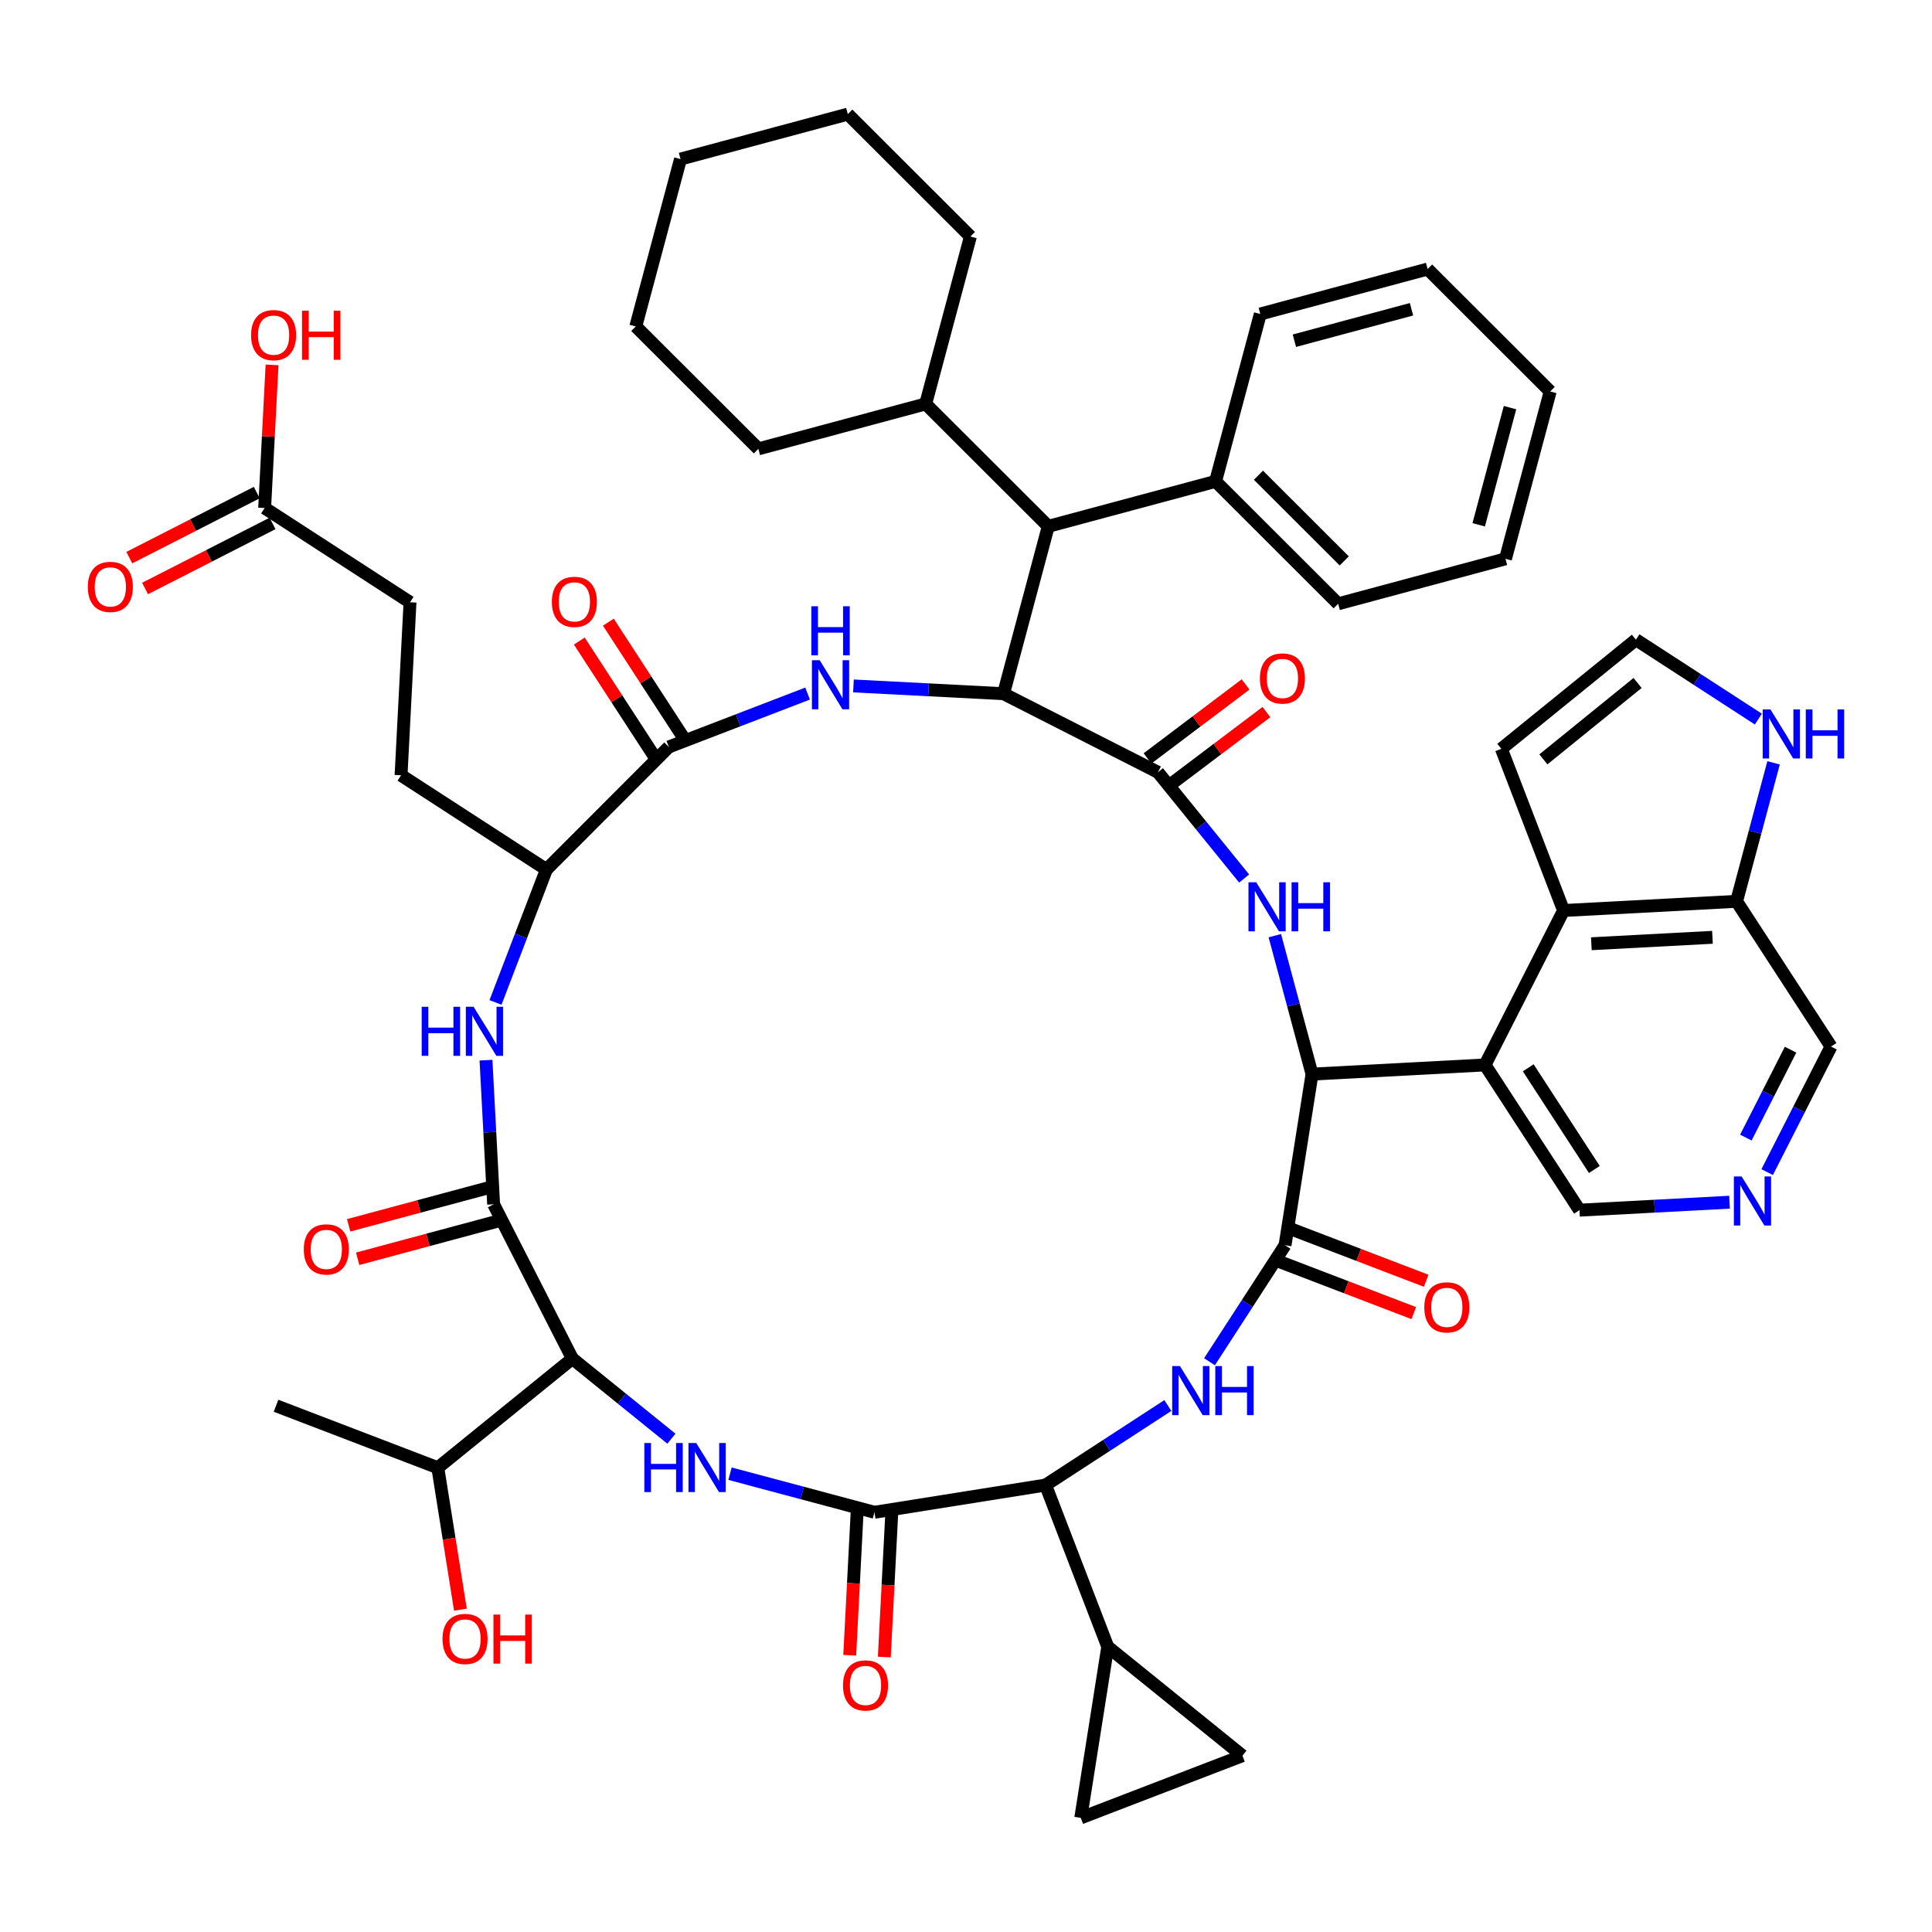 <?xml version='1.0' encoding='iso-8859-1'?>
<svg version='1.1' baseProfile='full'
              xmlns='http://www.w3.org/2000/svg'
                      xmlns:rdkit='http://www.rdkit.org/xml'
                      xmlns:xlink='http://www.w3.org/1999/xlink'
                  xml:space='preserve'
width='300px' height='300px' viewBox='0 0 300 300'>
<!-- END OF HEADER -->
<rect style='opacity:1.0;fill:#FFFFFF;stroke:none' width='300' height='300' x='0' y='0'> </rect>
<rect style='opacity:1.0;fill:#FFFFFF;stroke:none' width='300' height='300' x='0' y='0'> </rect>
<path class='bond-0 atom-0 atom-1' d='M 42.863,218.285 L 67.984,227.909' style='fill:none;fill-rule:evenodd;stroke:#000000;stroke-width:2.0px;stroke-linecap:butt;stroke-linejoin:miter;stroke-opacity:1' />
<path class='bond-1 atom-1 atom-2' d='M 67.984,227.909 L 69.738,238.93' style='fill:none;fill-rule:evenodd;stroke:#000000;stroke-width:2.0px;stroke-linecap:butt;stroke-linejoin:miter;stroke-opacity:1' />
<path class='bond-1 atom-1 atom-2' d='M 69.738,238.93 L 71.491,249.951' style='fill:none;fill-rule:evenodd;stroke:#FF0000;stroke-width:2.0px;stroke-linecap:butt;stroke-linejoin:miter;stroke-opacity:1' />
<path class='bond-2 atom-1 atom-3' d='M 67.984,227.909 L 88.879,210.965' style='fill:none;fill-rule:evenodd;stroke:#000000;stroke-width:2.0px;stroke-linecap:butt;stroke-linejoin:miter;stroke-opacity:1' />
<path class='bond-3 atom-3 atom-4' d='M 88.879,210.965 L 96.567,217.182' style='fill:none;fill-rule:evenodd;stroke:#000000;stroke-width:2.0px;stroke-linecap:butt;stroke-linejoin:miter;stroke-opacity:1' />
<path class='bond-3 atom-3 atom-4' d='M 96.567,217.182 L 104.254,223.399' style='fill:none;fill-rule:evenodd;stroke:#0000FF;stroke-width:2.0px;stroke-linecap:butt;stroke-linejoin:miter;stroke-opacity:1' />
<path class='bond-52 atom-51 atom-3' d='M 76.65,187.004 L 88.879,210.965' style='fill:none;fill-rule:evenodd;stroke:#000000;stroke-width:2.0px;stroke-linecap:butt;stroke-linejoin:miter;stroke-opacity:1' />
<path class='bond-4 atom-4 atom-5' d='M 113.358,228.832 L 124.572,231.829' style='fill:none;fill-rule:evenodd;stroke:#0000FF;stroke-width:2.0px;stroke-linecap:butt;stroke-linejoin:miter;stroke-opacity:1' />
<path class='bond-4 atom-4 atom-5' d='M 124.572,231.829 L 135.786,234.825' style='fill:none;fill-rule:evenodd;stroke:#000000;stroke-width:2.0px;stroke-linecap:butt;stroke-linejoin:miter;stroke-opacity:1' />
<path class='bond-5 atom-5 atom-6' d='M 133.099,234.686 L 132.522,245.856' style='fill:none;fill-rule:evenodd;stroke:#000000;stroke-width:2.0px;stroke-linecap:butt;stroke-linejoin:miter;stroke-opacity:1' />
<path class='bond-5 atom-5 atom-6' d='M 132.522,245.856 L 131.944,257.027' style='fill:none;fill-rule:evenodd;stroke:#FF0000;stroke-width:2.0px;stroke-linecap:butt;stroke-linejoin:miter;stroke-opacity:1' />
<path class='bond-5 atom-5 atom-6' d='M 138.472,234.964 L 137.895,246.134' style='fill:none;fill-rule:evenodd;stroke:#000000;stroke-width:2.0px;stroke-linecap:butt;stroke-linejoin:miter;stroke-opacity:1' />
<path class='bond-5 atom-5 atom-6' d='M 137.895,246.134 L 137.317,257.305' style='fill:none;fill-rule:evenodd;stroke:#FF0000;stroke-width:2.0px;stroke-linecap:butt;stroke-linejoin:miter;stroke-opacity:1' />
<path class='bond-6 atom-5 atom-7' d='M 135.786,234.825 L 162.353,230.599' style='fill:none;fill-rule:evenodd;stroke:#000000;stroke-width:2.0px;stroke-linecap:butt;stroke-linejoin:miter;stroke-opacity:1' />
<path class='bond-7 atom-7 atom-8' d='M 162.353,230.599 L 172.011,255.707' style='fill:none;fill-rule:evenodd;stroke:#000000;stroke-width:2.0px;stroke-linecap:butt;stroke-linejoin:miter;stroke-opacity:1' />
<path class='bond-10 atom-7 atom-11' d='M 162.353,230.599 L 171.848,224.424' style='fill:none;fill-rule:evenodd;stroke:#000000;stroke-width:2.0px;stroke-linecap:butt;stroke-linejoin:miter;stroke-opacity:1' />
<path class='bond-10 atom-7 atom-11' d='M 171.848,224.424 L 181.342,218.249' style='fill:none;fill-rule:evenodd;stroke:#0000FF;stroke-width:2.0px;stroke-linecap:butt;stroke-linejoin:miter;stroke-opacity:1' />
<path class='bond-8 atom-8 atom-9' d='M 172.011,255.707 L 192.928,272.622' style='fill:none;fill-rule:evenodd;stroke:#000000;stroke-width:2.0px;stroke-linecap:butt;stroke-linejoin:miter;stroke-opacity:1' />
<path class='bond-53 atom-10 atom-8' d='M 167.82,282.279 L 172.011,255.707' style='fill:none;fill-rule:evenodd;stroke:#000000;stroke-width:2.0px;stroke-linecap:butt;stroke-linejoin:miter;stroke-opacity:1' />
<path class='bond-9 atom-9 atom-10' d='M 192.928,272.622 L 167.82,282.279' style='fill:none;fill-rule:evenodd;stroke:#000000;stroke-width:2.0px;stroke-linecap:butt;stroke-linejoin:miter;stroke-opacity:1' />
<path class='bond-11 atom-11 atom-12' d='M 187.81,211.45 L 193.675,202.406' style='fill:none;fill-rule:evenodd;stroke:#0000FF;stroke-width:2.0px;stroke-linecap:butt;stroke-linejoin:miter;stroke-opacity:1' />
<path class='bond-11 atom-11 atom-12' d='M 193.675,202.406 L 199.54,193.361' style='fill:none;fill-rule:evenodd;stroke:#000000;stroke-width:2.0px;stroke-linecap:butt;stroke-linejoin:miter;stroke-opacity:1' />
<path class='bond-12 atom-12 atom-13' d='M 198.578,195.873 L 209.054,199.886' style='fill:none;fill-rule:evenodd;stroke:#000000;stroke-width:2.0px;stroke-linecap:butt;stroke-linejoin:miter;stroke-opacity:1' />
<path class='bond-12 atom-12 atom-13' d='M 209.054,199.886 L 219.529,203.899' style='fill:none;fill-rule:evenodd;stroke:#FF0000;stroke-width:2.0px;stroke-linecap:butt;stroke-linejoin:miter;stroke-opacity:1' />
<path class='bond-12 atom-12 atom-13' d='M 200.503,190.849 L 210.978,194.862' style='fill:none;fill-rule:evenodd;stroke:#000000;stroke-width:2.0px;stroke-linecap:butt;stroke-linejoin:miter;stroke-opacity:1' />
<path class='bond-12 atom-12 atom-13' d='M 210.978,194.862 L 221.454,198.875' style='fill:none;fill-rule:evenodd;stroke:#FF0000;stroke-width:2.0px;stroke-linecap:butt;stroke-linejoin:miter;stroke-opacity:1' />
<path class='bond-13 atom-12 atom-14' d='M 199.54,193.361 L 203.73,166.788' style='fill:none;fill-rule:evenodd;stroke:#000000;stroke-width:2.0px;stroke-linecap:butt;stroke-linejoin:miter;stroke-opacity:1' />
<path class='bond-14 atom-14 atom-15' d='M 203.73,166.788 L 230.594,165.362' style='fill:none;fill-rule:evenodd;stroke:#000000;stroke-width:2.0px;stroke-linecap:butt;stroke-linejoin:miter;stroke-opacity:1' />
<path class='bond-23 atom-14 atom-24' d='M 203.73,166.788 L 200.842,156.039' style='fill:none;fill-rule:evenodd;stroke:#000000;stroke-width:2.0px;stroke-linecap:butt;stroke-linejoin:miter;stroke-opacity:1' />
<path class='bond-23 atom-14 atom-24' d='M 200.842,156.039 L 197.954,145.29' style='fill:none;fill-rule:evenodd;stroke:#0000FF;stroke-width:2.0px;stroke-linecap:butt;stroke-linejoin:miter;stroke-opacity:1' />
<path class='bond-15 atom-15 atom-16' d='M 230.594,165.362 L 245.261,187.913' style='fill:none;fill-rule:evenodd;stroke:#000000;stroke-width:2.0px;stroke-linecap:butt;stroke-linejoin:miter;stroke-opacity:1' />
<path class='bond-15 atom-15 atom-16' d='M 237.304,165.811 L 247.571,181.597' style='fill:none;fill-rule:evenodd;stroke:#000000;stroke-width:2.0px;stroke-linecap:butt;stroke-linejoin:miter;stroke-opacity:1' />
<path class='bond-54 atom-23 atom-15' d='M 242.79,141.384 L 230.594,165.362' style='fill:none;fill-rule:evenodd;stroke:#000000;stroke-width:2.0px;stroke-linecap:butt;stroke-linejoin:miter;stroke-opacity:1' />
<path class='bond-16 atom-16 atom-17' d='M 245.261,187.913 L 256.911,187.295' style='fill:none;fill-rule:evenodd;stroke:#000000;stroke-width:2.0px;stroke-linecap:butt;stroke-linejoin:miter;stroke-opacity:1' />
<path class='bond-16 atom-16 atom-17' d='M 256.911,187.295 L 268.562,186.676' style='fill:none;fill-rule:evenodd;stroke:#0000FF;stroke-width:2.0px;stroke-linecap:butt;stroke-linejoin:miter;stroke-opacity:1' />
<path class='bond-17 atom-17 atom-18' d='M 274.404,182.005 L 279.362,172.257' style='fill:none;fill-rule:evenodd;stroke:#0000FF;stroke-width:2.0px;stroke-linecap:butt;stroke-linejoin:miter;stroke-opacity:1' />
<path class='bond-17 atom-17 atom-18' d='M 279.362,172.257 L 284.32,162.51' style='fill:none;fill-rule:evenodd;stroke:#000000;stroke-width:2.0px;stroke-linecap:butt;stroke-linejoin:miter;stroke-opacity:1' />
<path class='bond-17 atom-17 atom-18' d='M 271.096,176.642 L 274.567,169.818' style='fill:none;fill-rule:evenodd;stroke:#0000FF;stroke-width:2.0px;stroke-linecap:butt;stroke-linejoin:miter;stroke-opacity:1' />
<path class='bond-17 atom-17 atom-18' d='M 274.567,169.818 L 278.037,162.995' style='fill:none;fill-rule:evenodd;stroke:#000000;stroke-width:2.0px;stroke-linecap:butt;stroke-linejoin:miter;stroke-opacity:1' />
<path class='bond-18 atom-18 atom-19' d='M 284.32,162.51 L 269.654,139.958' style='fill:none;fill-rule:evenodd;stroke:#000000;stroke-width:2.0px;stroke-linecap:butt;stroke-linejoin:miter;stroke-opacity:1' />
<path class='bond-19 atom-19 atom-20' d='M 269.654,139.958 L 272.527,129.205' style='fill:none;fill-rule:evenodd;stroke:#000000;stroke-width:2.0px;stroke-linecap:butt;stroke-linejoin:miter;stroke-opacity:1' />
<path class='bond-19 atom-19 atom-20' d='M 272.527,129.205 L 275.401,118.451' style='fill:none;fill-rule:evenodd;stroke:#0000FF;stroke-width:2.0px;stroke-linecap:butt;stroke-linejoin:miter;stroke-opacity:1' />
<path class='bond-57 atom-23 atom-19' d='M 242.79,141.384 L 269.654,139.958' style='fill:none;fill-rule:evenodd;stroke:#000000;stroke-width:2.0px;stroke-linecap:butt;stroke-linejoin:miter;stroke-opacity:1' />
<path class='bond-57 atom-23 atom-19' d='M 247.105,146.543 L 265.909,145.545' style='fill:none;fill-rule:evenodd;stroke:#000000;stroke-width:2.0px;stroke-linecap:butt;stroke-linejoin:miter;stroke-opacity:1' />
<path class='bond-20 atom-20 atom-21' d='M 273.037,111.66 L 263.532,105.496' style='fill:none;fill-rule:evenodd;stroke:#0000FF;stroke-width:2.0px;stroke-linecap:butt;stroke-linejoin:miter;stroke-opacity:1' />
<path class='bond-20 atom-20 atom-21' d='M 263.532,105.496 L 254.027,99.333' style='fill:none;fill-rule:evenodd;stroke:#000000;stroke-width:2.0px;stroke-linecap:butt;stroke-linejoin:miter;stroke-opacity:1' />
<path class='bond-21 atom-21 atom-22' d='M 254.027,99.333 L 233.133,116.277' style='fill:none;fill-rule:evenodd;stroke:#000000;stroke-width:2.0px;stroke-linecap:butt;stroke-linejoin:miter;stroke-opacity:1' />
<path class='bond-21 atom-21 atom-22' d='M 254.282,106.053 L 239.656,117.914' style='fill:none;fill-rule:evenodd;stroke:#000000;stroke-width:2.0px;stroke-linecap:butt;stroke-linejoin:miter;stroke-opacity:1' />
<path class='bond-22 atom-22 atom-23' d='M 233.133,116.277 L 242.79,141.384' style='fill:none;fill-rule:evenodd;stroke:#000000;stroke-width:2.0px;stroke-linecap:butt;stroke-linejoin:miter;stroke-opacity:1' />
<path class='bond-24 atom-24 atom-25' d='M 193.189,136.416 L 186.498,128.165' style='fill:none;fill-rule:evenodd;stroke:#0000FF;stroke-width:2.0px;stroke-linecap:butt;stroke-linejoin:miter;stroke-opacity:1' />
<path class='bond-24 atom-24 atom-25' d='M 186.498,128.165 L 179.807,119.914' style='fill:none;fill-rule:evenodd;stroke:#000000;stroke-width:2.0px;stroke-linecap:butt;stroke-linejoin:miter;stroke-opacity:1' />
<path class='bond-25 atom-25 atom-26' d='M 181.427,122.061 L 189.039,116.317' style='fill:none;fill-rule:evenodd;stroke:#000000;stroke-width:2.0px;stroke-linecap:butt;stroke-linejoin:miter;stroke-opacity:1' />
<path class='bond-25 atom-25 atom-26' d='M 189.039,116.317 L 196.651,110.574' style='fill:none;fill-rule:evenodd;stroke:#FF0000;stroke-width:2.0px;stroke-linecap:butt;stroke-linejoin:miter;stroke-opacity:1' />
<path class='bond-25 atom-25 atom-26' d='M 178.186,117.766 L 185.798,112.023' style='fill:none;fill-rule:evenodd;stroke:#000000;stroke-width:2.0px;stroke-linecap:butt;stroke-linejoin:miter;stroke-opacity:1' />
<path class='bond-25 atom-25 atom-26' d='M 185.798,112.023 L 193.411,106.279' style='fill:none;fill-rule:evenodd;stroke:#FF0000;stroke-width:2.0px;stroke-linecap:butt;stroke-linejoin:miter;stroke-opacity:1' />
<path class='bond-26 atom-25 atom-27' d='M 179.807,119.914 L 155.829,107.717' style='fill:none;fill-rule:evenodd;stroke:#000000;stroke-width:2.0px;stroke-linecap:butt;stroke-linejoin:miter;stroke-opacity:1' />
<path class='bond-27 atom-27 atom-28' d='M 155.829,107.717 L 162.774,81.728' style='fill:none;fill-rule:evenodd;stroke:#000000;stroke-width:2.0px;stroke-linecap:butt;stroke-linejoin:miter;stroke-opacity:1' />
<path class='bond-40 atom-27 atom-41' d='M 155.829,107.717 L 144.177,107.114' style='fill:none;fill-rule:evenodd;stroke:#000000;stroke-width:2.0px;stroke-linecap:butt;stroke-linejoin:miter;stroke-opacity:1' />
<path class='bond-40 atom-27 atom-41' d='M 144.177,107.114 L 132.526,106.512' style='fill:none;fill-rule:evenodd;stroke:#0000FF;stroke-width:2.0px;stroke-linecap:butt;stroke-linejoin:miter;stroke-opacity:1' />
<path class='bond-28 atom-28 atom-29' d='M 162.774,81.728 L 188.754,74.748' style='fill:none;fill-rule:evenodd;stroke:#000000;stroke-width:2.0px;stroke-linecap:butt;stroke-linejoin:miter;stroke-opacity:1' />
<path class='bond-34 atom-28 atom-35' d='M 162.774,81.728 L 143.739,62.719' style='fill:none;fill-rule:evenodd;stroke:#000000;stroke-width:2.0px;stroke-linecap:butt;stroke-linejoin:miter;stroke-opacity:1' />
<path class='bond-29 atom-29 atom-30' d='M 188.754,74.748 L 207.789,93.757' style='fill:none;fill-rule:evenodd;stroke:#000000;stroke-width:2.0px;stroke-linecap:butt;stroke-linejoin:miter;stroke-opacity:1' />
<path class='bond-29 atom-29 atom-30' d='M 195.411,73.792 L 208.735,87.098' style='fill:none;fill-rule:evenodd;stroke:#000000;stroke-width:2.0px;stroke-linecap:butt;stroke-linejoin:miter;stroke-opacity:1' />
<path class='bond-55 atom-34 atom-29' d='M 195.699,48.758 L 188.754,74.748' style='fill:none;fill-rule:evenodd;stroke:#000000;stroke-width:2.0px;stroke-linecap:butt;stroke-linejoin:miter;stroke-opacity:1' />
<path class='bond-30 atom-30 atom-31' d='M 207.789,93.757 L 233.769,86.776' style='fill:none;fill-rule:evenodd;stroke:#000000;stroke-width:2.0px;stroke-linecap:butt;stroke-linejoin:miter;stroke-opacity:1' />
<path class='bond-31 atom-31 atom-32' d='M 233.769,86.776 L 240.713,60.787' style='fill:none;fill-rule:evenodd;stroke:#000000;stroke-width:2.0px;stroke-linecap:butt;stroke-linejoin:miter;stroke-opacity:1' />
<path class='bond-31 atom-31 atom-32' d='M 229.612,81.489 L 234.474,63.297' style='fill:none;fill-rule:evenodd;stroke:#000000;stroke-width:2.0px;stroke-linecap:butt;stroke-linejoin:miter;stroke-opacity:1' />
<path class='bond-32 atom-32 atom-33' d='M 240.713,60.787 L 221.678,41.778' style='fill:none;fill-rule:evenodd;stroke:#000000;stroke-width:2.0px;stroke-linecap:butt;stroke-linejoin:miter;stroke-opacity:1' />
<path class='bond-33 atom-33 atom-34' d='M 221.678,41.778 L 195.699,48.758' style='fill:none;fill-rule:evenodd;stroke:#000000;stroke-width:2.0px;stroke-linecap:butt;stroke-linejoin:miter;stroke-opacity:1' />
<path class='bond-33 atom-33 atom-34' d='M 219.178,48.021 L 200.992,52.907' style='fill:none;fill-rule:evenodd;stroke:#000000;stroke-width:2.0px;stroke-linecap:butt;stroke-linejoin:miter;stroke-opacity:1' />
<path class='bond-35 atom-35 atom-36' d='M 143.739,62.719 L 117.759,69.699' style='fill:none;fill-rule:evenodd;stroke:#000000;stroke-width:2.0px;stroke-linecap:butt;stroke-linejoin:miter;stroke-opacity:1' />
<path class='bond-56 atom-40 atom-35' d='M 150.684,36.73 L 143.739,62.719' style='fill:none;fill-rule:evenodd;stroke:#000000;stroke-width:2.0px;stroke-linecap:butt;stroke-linejoin:miter;stroke-opacity:1' />
<path class='bond-36 atom-36 atom-37' d='M 117.759,69.699 L 98.724,50.69' style='fill:none;fill-rule:evenodd;stroke:#000000;stroke-width:2.0px;stroke-linecap:butt;stroke-linejoin:miter;stroke-opacity:1' />
<path class='bond-37 atom-37 atom-38' d='M 98.724,50.69 L 105.669,24.701' style='fill:none;fill-rule:evenodd;stroke:#000000;stroke-width:2.0px;stroke-linecap:butt;stroke-linejoin:miter;stroke-opacity:1' />
<path class='bond-38 atom-38 atom-39' d='M 105.669,24.701 L 131.649,17.721' style='fill:none;fill-rule:evenodd;stroke:#000000;stroke-width:2.0px;stroke-linecap:butt;stroke-linejoin:miter;stroke-opacity:1' />
<path class='bond-39 atom-39 atom-40' d='M 131.649,17.721 L 150.684,36.73' style='fill:none;fill-rule:evenodd;stroke:#000000;stroke-width:2.0px;stroke-linecap:butt;stroke-linejoin:miter;stroke-opacity:1' />
<path class='bond-41 atom-41 atom-42' d='M 125.402,107.697 L 114.629,111.841' style='fill:none;fill-rule:evenodd;stroke:#0000FF;stroke-width:2.0px;stroke-linecap:butt;stroke-linejoin:miter;stroke-opacity:1' />
<path class='bond-41 atom-41 atom-42' d='M 114.629,111.841 L 103.856,115.985' style='fill:none;fill-rule:evenodd;stroke:#000000;stroke-width:2.0px;stroke-linecap:butt;stroke-linejoin:miter;stroke-opacity:1' />
<path class='bond-42 atom-42 atom-43' d='M 106.111,114.518 L 100.288,105.564' style='fill:none;fill-rule:evenodd;stroke:#000000;stroke-width:2.0px;stroke-linecap:butt;stroke-linejoin:miter;stroke-opacity:1' />
<path class='bond-42 atom-42 atom-43' d='M 100.288,105.564 L 94.464,96.61' style='fill:none;fill-rule:evenodd;stroke:#FF0000;stroke-width:2.0px;stroke-linecap:butt;stroke-linejoin:miter;stroke-opacity:1' />
<path class='bond-42 atom-42 atom-43' d='M 101.601,117.452 L 95.778,108.498' style='fill:none;fill-rule:evenodd;stroke:#000000;stroke-width:2.0px;stroke-linecap:butt;stroke-linejoin:miter;stroke-opacity:1' />
<path class='bond-42 atom-42 atom-43' d='M 95.778,108.498 L 89.954,99.544' style='fill:none;fill-rule:evenodd;stroke:#FF0000;stroke-width:2.0px;stroke-linecap:butt;stroke-linejoin:miter;stroke-opacity:1' />
<path class='bond-43 atom-42 atom-44' d='M 103.856,115.985 L 84.847,135.02' style='fill:none;fill-rule:evenodd;stroke:#000000;stroke-width:2.0px;stroke-linecap:butt;stroke-linejoin:miter;stroke-opacity:1' />
<path class='bond-44 atom-44 atom-45' d='M 84.847,135.02 L 62.276,120.384' style='fill:none;fill-rule:evenodd;stroke:#000000;stroke-width:2.0px;stroke-linecap:butt;stroke-linejoin:miter;stroke-opacity:1' />
<path class='bond-49 atom-44 atom-50' d='M 84.847,135.02 L 80.894,145.34' style='fill:none;fill-rule:evenodd;stroke:#000000;stroke-width:2.0px;stroke-linecap:butt;stroke-linejoin:miter;stroke-opacity:1' />
<path class='bond-49 atom-44 atom-50' d='M 80.894,145.34 L 76.941,155.659' style='fill:none;fill-rule:evenodd;stroke:#0000FF;stroke-width:2.0px;stroke-linecap:butt;stroke-linejoin:miter;stroke-opacity:1' />
<path class='bond-45 atom-45 atom-46' d='M 62.276,120.384 L 63.666,93.519' style='fill:none;fill-rule:evenodd;stroke:#000000;stroke-width:2.0px;stroke-linecap:butt;stroke-linejoin:miter;stroke-opacity:1' />
<path class='bond-46 atom-46 atom-47' d='M 63.666,93.519 L 41.094,78.883' style='fill:none;fill-rule:evenodd;stroke:#000000;stroke-width:2.0px;stroke-linecap:butt;stroke-linejoin:miter;stroke-opacity:1' />
<path class='bond-47 atom-47 atom-48' d='M 39.871,76.487 L 29.976,81.537' style='fill:none;fill-rule:evenodd;stroke:#000000;stroke-width:2.0px;stroke-linecap:butt;stroke-linejoin:miter;stroke-opacity:1' />
<path class='bond-47 atom-47 atom-48' d='M 29.976,81.537 L 20.08,86.588' style='fill:none;fill-rule:evenodd;stroke:#FF0000;stroke-width:2.0px;stroke-linecap:butt;stroke-linejoin:miter;stroke-opacity:1' />
<path class='bond-47 atom-47 atom-48' d='M 42.317,81.279 L 32.422,86.329' style='fill:none;fill-rule:evenodd;stroke:#000000;stroke-width:2.0px;stroke-linecap:butt;stroke-linejoin:miter;stroke-opacity:1' />
<path class='bond-47 atom-47 atom-48' d='M 32.422,86.329 L 22.526,91.38' style='fill:none;fill-rule:evenodd;stroke:#FF0000;stroke-width:2.0px;stroke-linecap:butt;stroke-linejoin:miter;stroke-opacity:1' />
<path class='bond-48 atom-47 atom-49' d='M 41.094,78.883 L 41.669,67.772' style='fill:none;fill-rule:evenodd;stroke:#000000;stroke-width:2.0px;stroke-linecap:butt;stroke-linejoin:miter;stroke-opacity:1' />
<path class='bond-48 atom-47 atom-49' d='M 41.669,67.772 L 42.244,56.66' style='fill:none;fill-rule:evenodd;stroke:#FF0000;stroke-width:2.0px;stroke-linecap:butt;stroke-linejoin:miter;stroke-opacity:1' />
<path class='bond-50 atom-50 atom-51' d='M 75.462,164.623 L 76.056,175.813' style='fill:none;fill-rule:evenodd;stroke:#0000FF;stroke-width:2.0px;stroke-linecap:butt;stroke-linejoin:miter;stroke-opacity:1' />
<path class='bond-50 atom-50 atom-51' d='M 76.056,175.813 L 76.65,187.004' style='fill:none;fill-rule:evenodd;stroke:#000000;stroke-width:2.0px;stroke-linecap:butt;stroke-linejoin:miter;stroke-opacity:1' />
<path class='bond-51 atom-51 atom-52' d='M 75.952,184.406 L 65.047,187.336' style='fill:none;fill-rule:evenodd;stroke:#000000;stroke-width:2.0px;stroke-linecap:butt;stroke-linejoin:miter;stroke-opacity:1' />
<path class='bond-51 atom-51 atom-52' d='M 65.047,187.336 L 54.142,190.266' style='fill:none;fill-rule:evenodd;stroke:#FF0000;stroke-width:2.0px;stroke-linecap:butt;stroke-linejoin:miter;stroke-opacity:1' />
<path class='bond-51 atom-51 atom-52' d='M 77.348,189.602 L 66.443,192.532' style='fill:none;fill-rule:evenodd;stroke:#000000;stroke-width:2.0px;stroke-linecap:butt;stroke-linejoin:miter;stroke-opacity:1' />
<path class='bond-51 atom-51 atom-52' d='M 66.443,192.532 L 55.538,195.462' style='fill:none;fill-rule:evenodd;stroke:#FF0000;stroke-width:2.0px;stroke-linecap:butt;stroke-linejoin:miter;stroke-opacity:1' />
<path  class='atom-2' d='M 68.713 254.497
Q 68.713 252.668, 69.617 251.646
Q 70.521 250.624, 72.211 250.624
Q 73.9 250.624, 74.804 251.646
Q 75.708 252.668, 75.708 254.497
Q 75.708 256.348, 74.793 257.403
Q 73.879 258.446, 72.211 258.446
Q 70.532 258.446, 69.617 257.403
Q 68.713 256.359, 68.713 254.497
M 72.211 257.586
Q 73.373 257.586, 73.997 256.811
Q 74.632 256.025, 74.632 254.497
Q 74.632 253.002, 73.997 252.248
Q 73.373 251.484, 72.211 251.484
Q 71.049 251.484, 70.414 252.238
Q 69.79 252.991, 69.79 254.497
Q 69.79 256.036, 70.414 256.811
Q 71.049 257.586, 72.211 257.586
' fill='#FF0000'/>
<path  class='atom-2' d='M 76.623 250.71
L 77.656 250.71
L 77.656 253.949
L 81.551 253.949
L 81.551 250.71
L 82.584 250.71
L 82.584 258.328
L 81.551 258.328
L 81.551 254.809
L 77.656 254.809
L 77.656 258.328
L 76.623 258.328
L 76.623 250.71
' fill='#FF0000'/>
<path  class='atom-4' d='M 100.053 224.071
L 101.086 224.071
L 101.086 227.31
L 104.981 227.31
L 104.981 224.071
L 106.014 224.071
L 106.014 231.69
L 104.981 231.69
L 104.981 228.171
L 101.086 228.171
L 101.086 231.69
L 100.053 231.69
L 100.053 224.071
' fill='#0000FF'/>
<path  class='atom-4' d='M 108.113 224.071
L 110.609 228.106
Q 110.856 228.504, 111.255 229.225
Q 111.653 229.946, 111.674 229.989
L 111.674 224.071
L 112.686 224.071
L 112.686 231.69
L 111.642 231.69
L 108.963 227.278
Q 108.651 226.761, 108.317 226.169
Q 107.994 225.578, 107.897 225.395
L 107.897 231.69
L 106.907 231.69
L 106.907 224.071
L 108.113 224.071
' fill='#0000FF'/>
<path  class='atom-6' d='M 130.899 261.712
Q 130.899 259.883, 131.803 258.86
Q 132.707 257.838, 134.396 257.838
Q 136.086 257.838, 136.989 258.86
Q 137.893 259.883, 137.893 261.712
Q 137.893 263.563, 136.979 264.617
Q 136.064 265.661, 134.396 265.661
Q 132.718 265.661, 131.803 264.617
Q 130.899 263.573, 130.899 261.712
M 134.396 264.8
Q 135.558 264.8, 136.182 264.025
Q 136.817 263.24, 136.817 261.712
Q 136.817 260.216, 136.182 259.463
Q 135.558 258.699, 134.396 258.699
Q 133.234 258.699, 132.599 259.452
Q 131.975 260.205, 131.975 261.712
Q 131.975 263.251, 132.599 264.025
Q 133.234 264.8, 134.396 264.8
' fill='#FF0000'/>
<path  class='atom-11' d='M 183.22 212.123
L 185.717 216.158
Q 185.964 216.556, 186.362 217.277
Q 186.76 217.998, 186.782 218.041
L 186.782 212.123
L 187.793 212.123
L 187.793 219.741
L 186.75 219.741
L 184.07 215.329
Q 183.758 214.813, 183.425 214.221
Q 183.102 213.629, 183.005 213.446
L 183.005 219.741
L 182.015 219.741
L 182.015 212.123
L 183.22 212.123
' fill='#0000FF'/>
<path  class='atom-11' d='M 188.708 212.123
L 189.741 212.123
L 189.741 215.362
L 193.636 215.362
L 193.636 212.123
L 194.669 212.123
L 194.669 219.741
L 193.636 219.741
L 193.636 216.223
L 189.741 216.223
L 189.741 219.741
L 188.708 219.741
L 188.708 212.123
' fill='#0000FF'/>
<path  class='atom-13' d='M 221.164 203.006
Q 221.164 201.177, 222.068 200.154
Q 222.972 199.132, 224.661 199.132
Q 226.351 199.132, 227.254 200.154
Q 228.158 201.177, 228.158 203.006
Q 228.158 204.857, 227.244 205.911
Q 226.329 206.955, 224.661 206.955
Q 222.983 206.955, 222.068 205.911
Q 221.164 204.867, 221.164 203.006
M 224.661 206.094
Q 225.823 206.094, 226.447 205.319
Q 227.082 204.534, 227.082 203.006
Q 227.082 201.51, 226.447 200.757
Q 225.823 199.993, 224.661 199.993
Q 223.499 199.993, 222.864 200.746
Q 222.24 201.499, 222.24 203.006
Q 222.24 204.545, 222.864 205.319
Q 223.499 206.094, 224.661 206.094
' fill='#FF0000'/>
<path  class='atom-17' d='M 270.44 182.678
L 272.936 186.713
Q 273.184 187.111, 273.582 187.832
Q 273.98 188.553, 274.002 188.596
L 274.002 182.678
L 275.013 182.678
L 275.013 190.296
L 273.969 190.296
L 271.29 185.884
Q 270.978 185.368, 270.644 184.776
Q 270.321 184.184, 270.225 184.001
L 270.225 190.296
L 269.235 190.296
L 269.235 182.678
L 270.44 182.678
' fill='#0000FF'/>
<path  class='atom-20' d='M 274.915 110.16
L 277.411 114.195
Q 277.658 114.593, 278.057 115.314
Q 278.455 116.035, 278.476 116.078
L 278.476 110.16
L 279.488 110.16
L 279.488 117.778
L 278.444 117.778
L 275.765 113.366
Q 275.453 112.85, 275.119 112.258
Q 274.796 111.666, 274.699 111.483
L 274.699 117.778
L 273.709 117.778
L 273.709 110.16
L 274.915 110.16
' fill='#0000FF'/>
<path  class='atom-20' d='M 280.402 110.16
L 281.435 110.16
L 281.435 113.399
L 285.331 113.399
L 285.331 110.16
L 286.364 110.16
L 286.364 117.778
L 285.331 117.778
L 285.331 114.26
L 281.435 114.26
L 281.435 117.778
L 280.402 117.778
L 280.402 110.16
' fill='#0000FF'/>
<path  class='atom-24' d='M 195.066 136.999
L 197.563 141.034
Q 197.81 141.432, 198.208 142.153
Q 198.606 142.874, 198.628 142.917
L 198.628 136.999
L 199.639 136.999
L 199.639 144.618
L 198.596 144.618
L 195.916 140.206
Q 195.604 139.689, 195.271 139.097
Q 194.948 138.506, 194.851 138.323
L 194.851 144.618
L 193.861 144.618
L 193.861 136.999
L 195.066 136.999
' fill='#0000FF'/>
<path  class='atom-24' d='M 200.554 136.999
L 201.587 136.999
L 201.587 140.238
L 205.482 140.238
L 205.482 136.999
L 206.515 136.999
L 206.515 144.618
L 205.482 144.618
L 205.482 141.099
L 201.587 141.099
L 201.587 144.618
L 200.554 144.618
L 200.554 136.999
' fill='#0000FF'/>
<path  class='atom-26' d='M 195.636 105.353
Q 195.636 103.523, 196.54 102.501
Q 197.444 101.479, 199.133 101.479
Q 200.823 101.479, 201.727 102.501
Q 202.63 103.523, 202.63 105.353
Q 202.63 107.203, 201.716 108.258
Q 200.801 109.302, 199.133 109.302
Q 197.455 109.302, 196.54 108.258
Q 195.636 107.214, 195.636 105.353
M 199.133 108.441
Q 200.295 108.441, 200.919 107.666
Q 201.554 106.881, 201.554 105.353
Q 201.554 103.857, 200.919 103.104
Q 200.295 102.34, 199.133 102.34
Q 197.971 102.34, 197.336 103.093
Q 196.712 103.846, 196.712 105.353
Q 196.712 106.891, 197.336 107.666
Q 197.971 108.441, 199.133 108.441
' fill='#FF0000'/>
<path  class='atom-41' d='M 127.28 102.518
L 129.776 106.553
Q 130.024 106.952, 130.422 107.673
Q 130.82 108.394, 130.842 108.437
L 130.842 102.518
L 131.853 102.518
L 131.853 110.137
L 130.809 110.137
L 128.13 105.725
Q 127.818 105.208, 127.484 104.617
Q 127.162 104.025, 127.065 103.842
L 127.065 110.137
L 126.075 110.137
L 126.075 102.518
L 127.28 102.518
' fill='#0000FF'/>
<path  class='atom-41' d='M 125.983 94.138
L 127.016 94.138
L 127.016 97.377
L 130.912 97.377
L 130.912 94.138
L 131.945 94.138
L 131.945 101.756
L 130.912 101.756
L 130.912 98.238
L 127.016 98.238
L 127.016 101.756
L 125.983 101.756
L 125.983 94.138
' fill='#0000FF'/>
<path  class='atom-43' d='M 85.692 93.455
Q 85.692 91.626, 86.596 90.604
Q 87.5 89.582, 89.189 89.582
Q 90.879 89.582, 91.783 90.604
Q 92.686 91.626, 92.686 93.455
Q 92.686 95.306, 91.772 96.361
Q 90.857 97.404, 89.189 97.404
Q 87.511 97.404, 86.596 96.361
Q 85.692 95.317, 85.692 93.455
M 89.189 96.544
Q 90.351 96.544, 90.976 95.769
Q 91.61 94.983, 91.61 93.455
Q 91.61 91.96, 90.976 91.206
Q 90.351 90.442, 89.189 90.442
Q 88.027 90.442, 87.392 91.196
Q 86.768 91.949, 86.768 93.455
Q 86.768 94.994, 87.392 95.769
Q 88.027 96.544, 89.189 96.544
' fill='#FF0000'/>
<path  class='atom-48' d='M 13.636 91.133
Q 13.636 89.304, 14.54 88.282
Q 15.444 87.26, 17.134 87.26
Q 18.823 87.26, 19.727 88.282
Q 20.631 89.304, 20.631 91.133
Q 20.631 92.984, 19.716 94.039
Q 18.801 95.082, 17.134 95.082
Q 15.455 95.082, 14.54 94.039
Q 13.636 92.995, 13.636 91.133
M 17.134 94.222
Q 18.296 94.222, 18.92 93.447
Q 19.555 92.661, 19.555 91.133
Q 19.555 89.638, 18.92 88.884
Q 18.296 88.12, 17.134 88.12
Q 15.971 88.12, 15.336 88.874
Q 14.712 89.627, 14.712 91.133
Q 14.712 92.672, 15.336 93.447
Q 15.971 94.222, 17.134 94.222
' fill='#FF0000'/>
<path  class='atom-49' d='M 38.987 52.039
Q 38.987 50.21, 39.891 49.187
Q 40.794 48.165, 42.484 48.165
Q 44.173 48.165, 45.077 49.187
Q 45.981 50.21, 45.981 52.039
Q 45.981 53.89, 45.066 54.944
Q 44.152 55.988, 42.484 55.988
Q 40.805 55.988, 39.891 54.944
Q 38.987 53.901, 38.987 52.039
M 42.484 55.127
Q 43.646 55.127, 44.27 54.352
Q 44.905 53.567, 44.905 52.039
Q 44.905 50.543, 44.27 49.79
Q 43.646 49.026, 42.484 49.026
Q 41.322 49.026, 40.687 49.779
Q 40.063 50.532, 40.063 52.039
Q 40.063 53.578, 40.687 54.352
Q 41.322 55.127, 42.484 55.127
' fill='#FF0000'/>
<path  class='atom-49' d='M 46.896 48.251
L 47.929 48.251
L 47.929 51.49
L 51.824 51.49
L 51.824 48.251
L 52.857 48.251
L 52.857 55.87
L 51.824 55.87
L 51.824 52.351
L 47.929 52.351
L 47.929 55.87
L 46.896 55.87
L 46.896 48.251
' fill='#FF0000'/>
<path  class='atom-50' d='M 65.48 156.332
L 66.513 156.332
L 66.513 159.571
L 70.408 159.571
L 70.408 156.332
L 71.441 156.332
L 71.441 163.95
L 70.408 163.95
L 70.408 160.431
L 66.513 160.431
L 66.513 163.95
L 65.48 163.95
L 65.48 156.332
' fill='#0000FF'/>
<path  class='atom-50' d='M 73.54 156.332
L 76.036 160.367
Q 76.284 160.765, 76.682 161.486
Q 77.08 162.207, 77.101 162.25
L 77.101 156.332
L 78.113 156.332
L 78.113 163.95
L 77.069 163.95
L 74.39 159.538
Q 74.078 159.022, 73.744 158.43
Q 73.421 157.838, 73.324 157.655
L 73.324 163.95
L 72.334 163.95
L 72.334 156.332
L 73.54 156.332
' fill='#0000FF'/>
<path  class='atom-52' d='M 47.173 194.006
Q 47.173 192.177, 48.077 191.154
Q 48.981 190.132, 50.67 190.132
Q 52.359 190.132, 53.263 191.154
Q 54.167 192.177, 54.167 194.006
Q 54.167 195.857, 53.252 196.911
Q 52.338 197.955, 50.67 197.955
Q 48.991 197.955, 48.077 196.911
Q 47.173 195.868, 47.173 194.006
M 50.67 197.094
Q 51.832 197.094, 52.456 196.32
Q 53.091 195.534, 53.091 194.006
Q 53.091 192.51, 52.456 191.757
Q 51.832 190.993, 50.67 190.993
Q 49.508 190.993, 48.873 191.746
Q 48.249 192.5, 48.249 194.006
Q 48.249 195.545, 48.873 196.32
Q 49.508 197.094, 50.67 197.094
' fill='#FF0000'/>
</svg>
